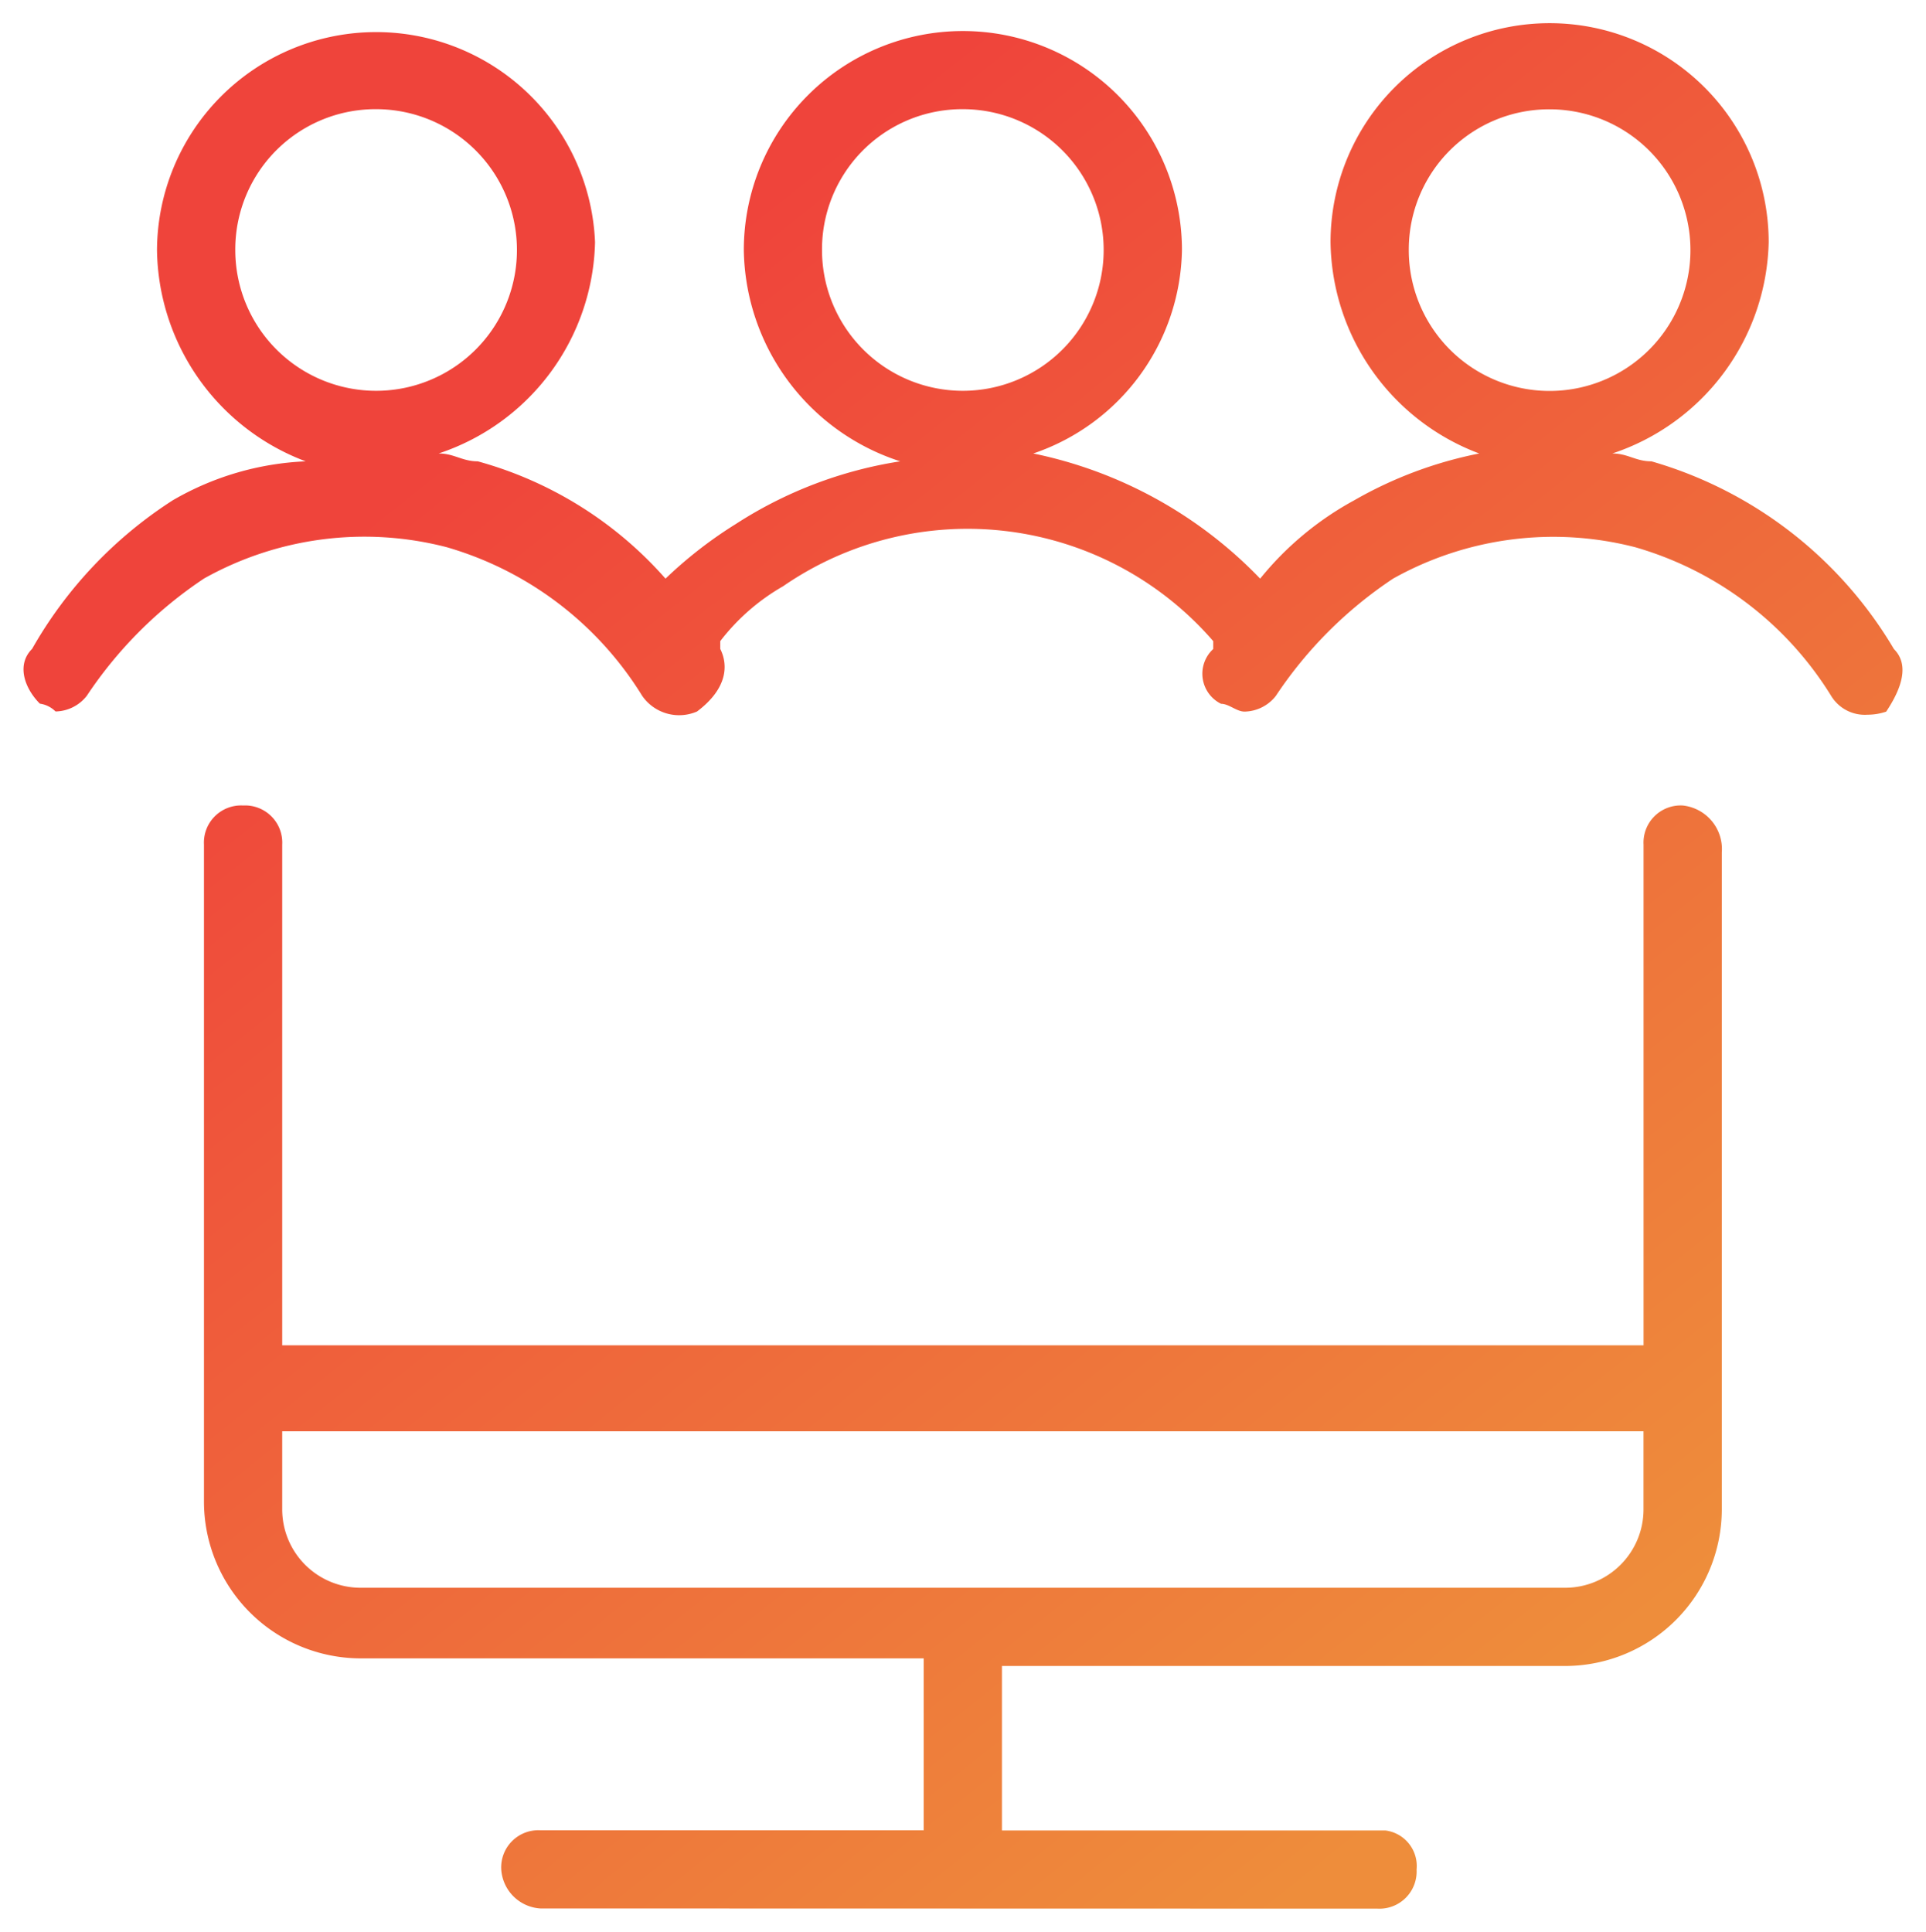 <svg xmlns="http://www.w3.org/2000/svg" xmlns:xlink="http://www.w3.org/1999/xlink" width="41.453" height="41.579" viewBox="0 0 41.453 41.579">
  <defs>
    <linearGradient id="linear-gradient" x1="0.777" y1="0.919" x2="0.225" y2="0.225" gradientUnits="objectBoundingBox">
      <stop offset="0" stop-color="#ee8d3b"/>
      <stop offset="1" stop-color="#ef443b"/>
    </linearGradient>
  </defs>
  <g id="Group_2990" data-name="Group 2990" transform="translate(0.502 0.5)">
    <g id="Group_2901" data-name="Group 2901" transform="translate(0 0)">
      <path id="Union_57" data-name="Union 57" d="M11.128,40.579a.9.9,0,0,1-.842-.841.8.8,0,0,1,.842-.842h8.251v-3.7H7.255a3.377,3.377,0,0,1-3.367-3.367V17.68a.8.8,0,0,1,.843-.842.8.8,0,0,1,.841.842V28.457h29.3V17.68a.8.8,0,0,1,.843-.842.943.943,0,0,1,.841,1.01V31.992a3.377,3.377,0,0,1-3.368,3.368H21.063V38.9h8.251a.771.771,0,0,1,.673.842.8.8,0,0,1-.841.841ZM5.572,31.992a1.687,1.687,0,0,0,1.684,1.684H33.187a1.687,1.687,0,0,0,1.684-1.684V30.308H5.572ZM38.911,14.481a7.337,7.337,0,0,0-4.21-3.2,7.058,7.058,0,0,0-5.218.673,9,9,0,0,0-2.526,2.526.875.875,0,0,1-.674.337c-.169,0-.336-.168-.505-.168a.722.722,0,0,1-.168-1.179V13.3a6.992,6.992,0,0,0-9.261-1.179A4.554,4.554,0,0,0,15,13.3v.168c.169.337.169.843-.5,1.347a.967.967,0,0,1-1.18-.337,7.337,7.337,0,0,0-4.208-3.2,7.063,7.063,0,0,0-5.22.673,9.027,9.027,0,0,0-2.526,2.526.872.872,0,0,1-.673.337.593.593,0,0,0-.337-.168c-.336-.337-.506-.843-.167-1.179a9.185,9.185,0,0,1,3.03-3.2A6.212,6.212,0,0,1,6.077,9.43a4.928,4.928,0,0,1-3.2-4.547,4.716,4.716,0,0,1,9.428-.169A4.91,4.91,0,0,1,8.939,9.261c.336,0,.505.169.842.169a8.319,8.319,0,0,1,4.041,2.525,9.218,9.218,0,0,1,1.516-1.178A9.057,9.057,0,0,1,18.874,9.43a4.854,4.854,0,0,1-3.367-4.547,4.715,4.715,0,0,1,9.43,0,4.708,4.708,0,0,1-3.2,4.378,9.4,9.4,0,0,1,4.883,2.694,6.751,6.751,0,0,1,2.021-1.684,8.852,8.852,0,0,1,2.694-1.01,4.929,4.929,0,0,1-3.2-4.547,4.715,4.715,0,0,1,9.43,0A4.91,4.91,0,0,1,34.2,9.261c.337,0,.5.169.842.169a8.939,8.939,0,0,1,5.219,4.041c.337.337.169.843-.167,1.347a1.261,1.261,0,0,1-.4.066A.848.848,0,0,1,38.911,14.481Zm-9.092-9.6A3.031,3.031,0,1,0,32.85,1.853,3.018,3.018,0,0,0,29.819,4.883Zm-12.629,0a3.031,3.031,0,1,0,3.031-3.031A3.018,3.018,0,0,0,17.19,4.883Zm-12.628,0a3.031,3.031,0,1,0,3.03-3.031A3.018,3.018,0,0,0,4.562,4.883Z" transform="translate(0)" stroke="rgba(0,0,0,0)" stroke-miterlimit="10" stroke-width="1" fill="url(#linear-gradient)"/>
    </g>
  </g>
</svg>
